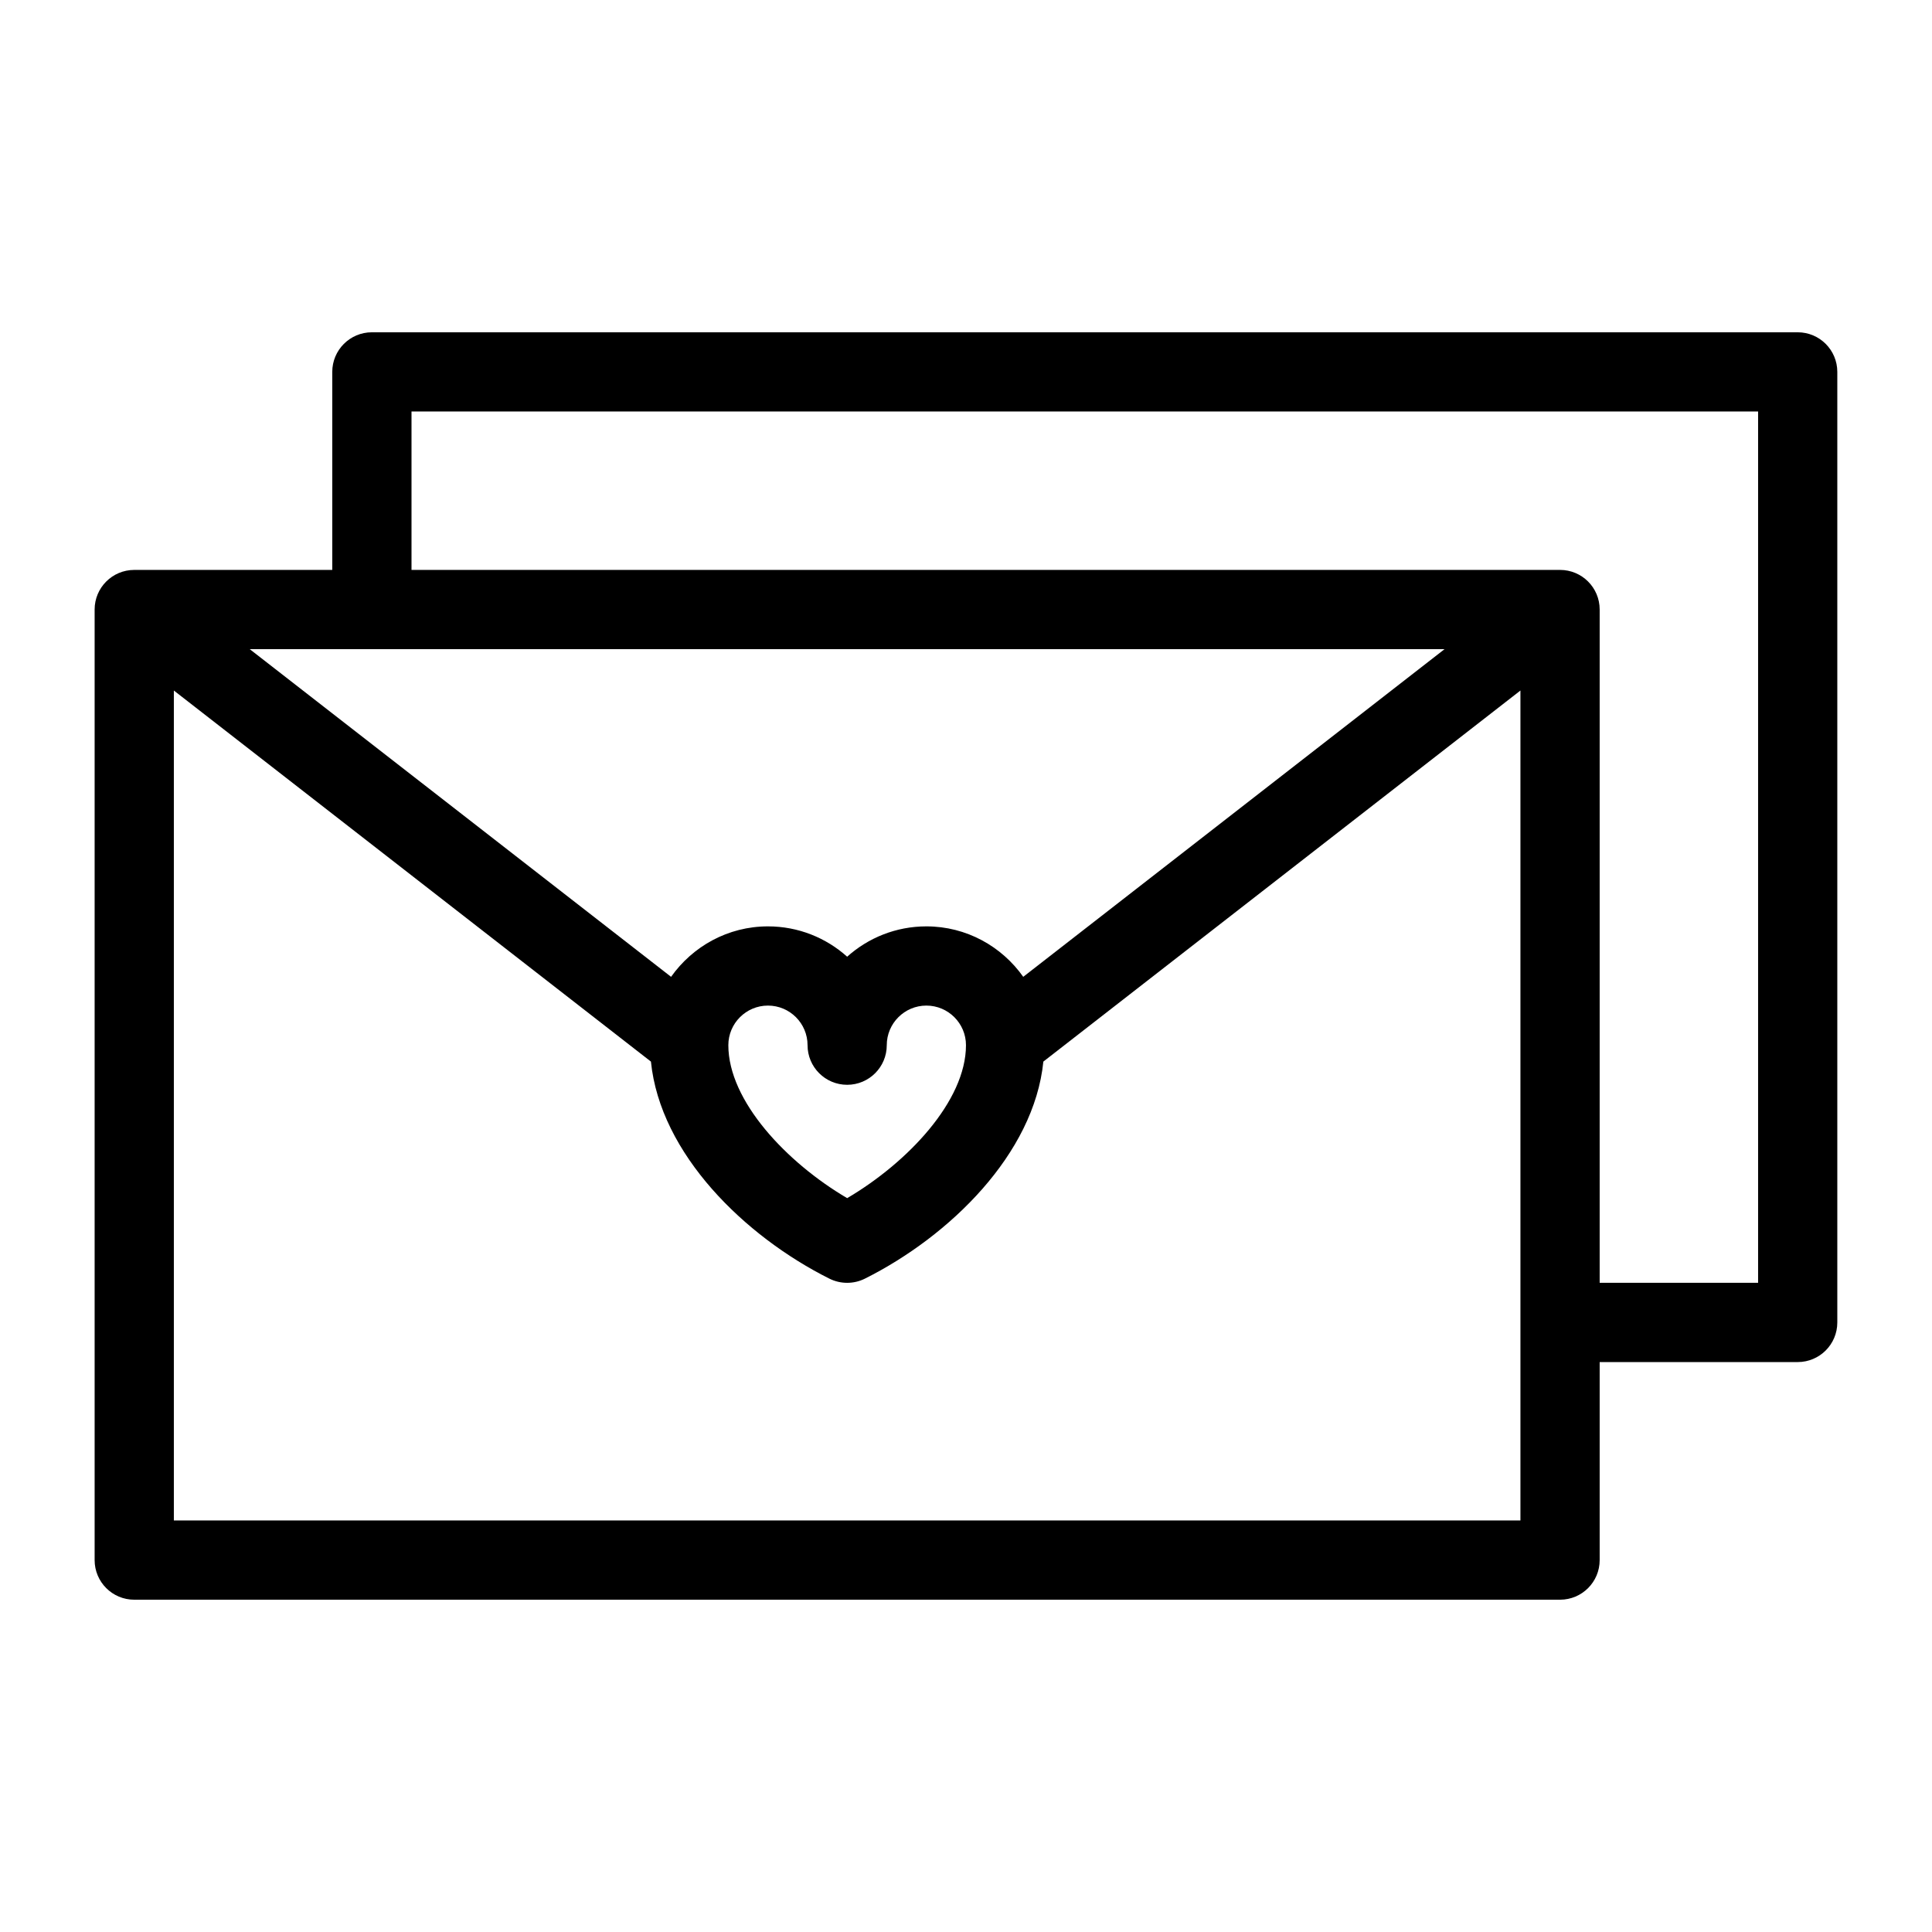 <?xml version="1.0" encoding="UTF-8"?>
<!-- Uploaded to: SVG Repo, www.svgrepo.com, Generator: SVG Repo Mixer Tools -->
<svg fill="#000000" width="800px" height="800px" version="1.1" viewBox="144 144 512 512" xmlns="http://www.w3.org/2000/svg">
 <path d="m620.41 232.06h-377.86c-5.805 0-10.496 4.703-10.496 10.496v52.48h-52.48c-5.805 0-10.496 4.703-10.496 10.496v251.91c0 5.793 4.691 10.496 10.496 10.496h377.86c5.805 0 10.496-4.703 10.496-10.496v-52.48h52.48c5.805 0 10.496-4.703 10.496-10.496v-251.91c0-5.793-4.691-10.496-10.496-10.496zm-205.24 170.81c-5.699-8.062-15.062-13.371-25.672-13.371-8.062 0-15.418 3.043-20.992 8.039-5.574-4.996-12.934-8.039-20.992-8.039-10.613 0-19.965 5.312-25.672 13.371l-111.67-86.844h316.66zm-15.176 18.117c0 14.801-15.48 31.121-31.488 40.535-16.008-9.414-31.488-25.746-31.488-40.535 0-5.785 4.703-10.496 10.496-10.496s10.496 4.711 10.496 10.496c0 5.793 4.691 10.496 10.496 10.496 5.805 0 10.496-4.703 10.496-10.496 0-5.785 4.703-10.496 10.496-10.496 5.793 0 10.496 4.711 10.496 10.496zm-209.92 125.95v-219.94l126.43 98.336c2.465 24.477 24.844 46.297 47.305 57.527 1.48 0.734 3.09 1.102 4.695 1.102s3.223-0.367 4.691-1.102c22.461-11.23 44.84-33.051 47.305-57.527l126.43-98.336v219.94zm419.84-62.977h-41.984v-178.43c0-5.793-4.691-10.496-10.496-10.496h-304.38v-41.984h356.86z"/>
</svg>